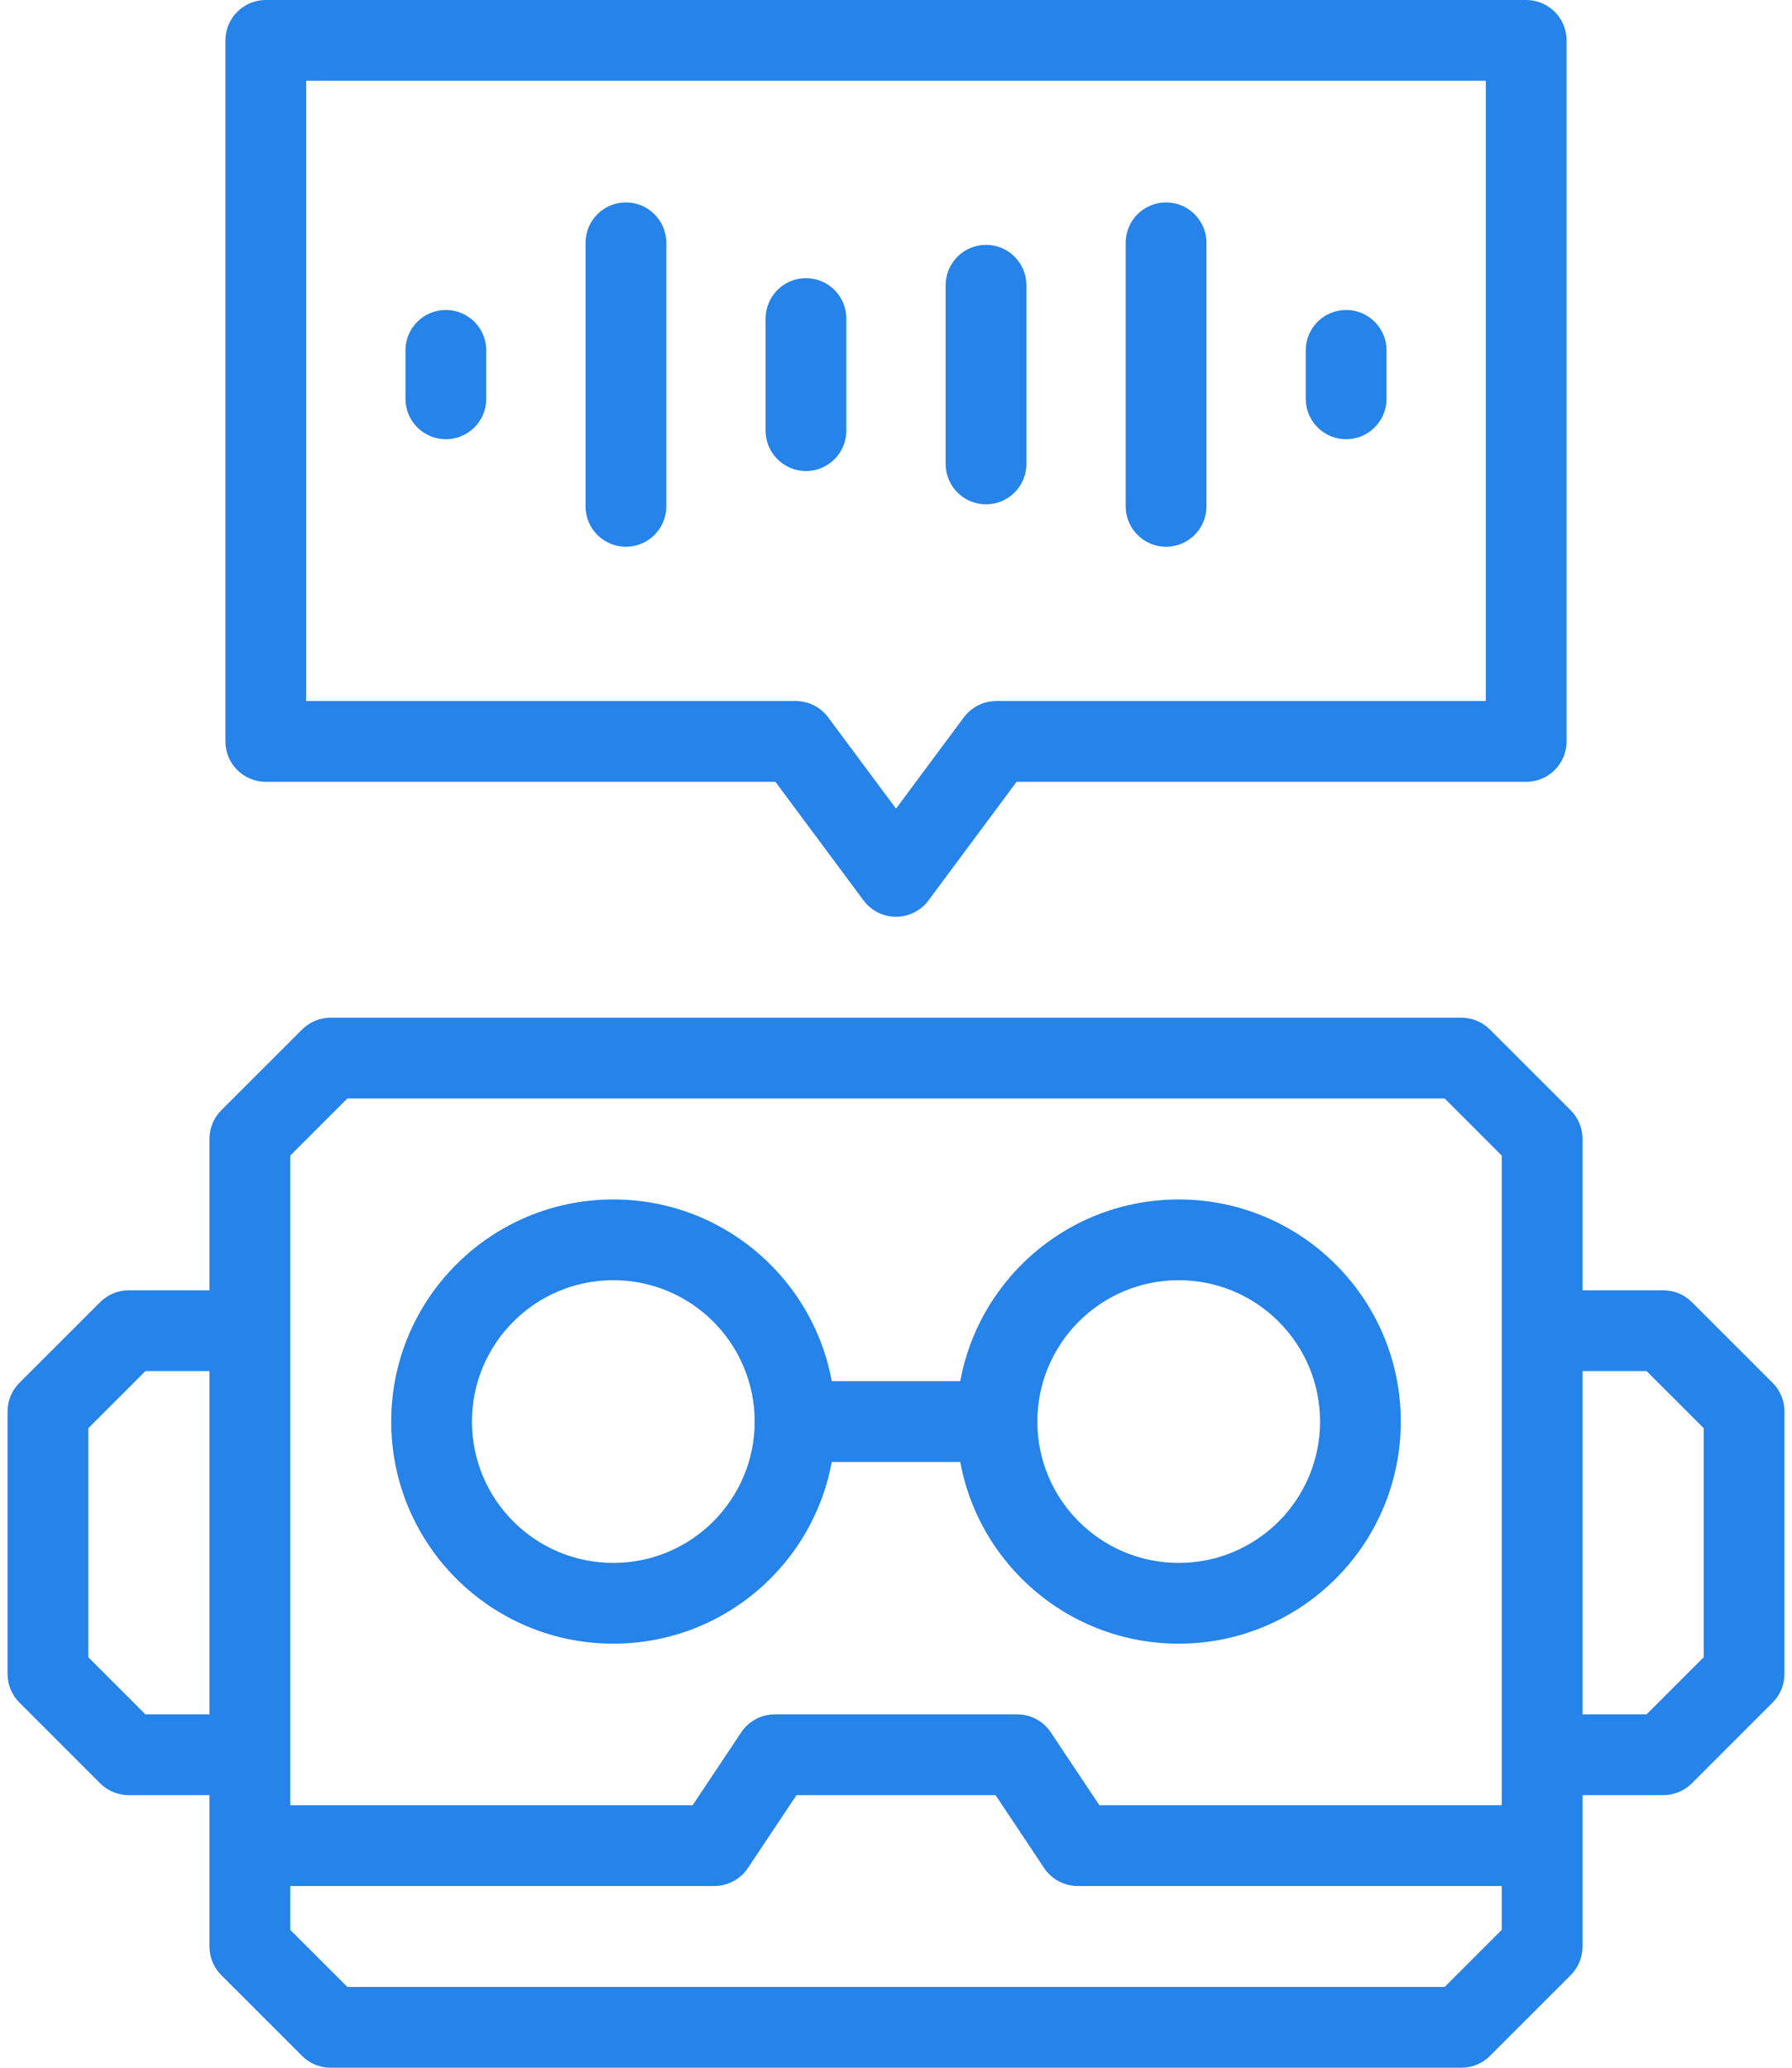 <svg width="52" height="60" viewBox="0 0 52 60" fill="none" xmlns="http://www.w3.org/2000/svg">
<path fill-rule="evenodd" clip-rule="evenodd" d="M8.765 29.875C8.985 29.655 9.283 29.531 9.594 29.531H42.406C42.717 29.531 43.015 29.655 43.235 29.875L45.579 32.218C45.798 32.438 45.922 32.736 45.922 33.047V56.484C45.922 56.795 45.798 57.093 45.579 57.313L43.235 59.657C43.015 59.877 42.717 60 42.406 60H9.594C9.283 60 8.985 59.877 8.765 59.657L6.421 57.313C6.202 57.093 6.078 56.795 6.078 56.484V33.047C6.078 32.736 6.202 32.438 6.421 32.218L8.765 29.875ZM10.079 31.875L8.422 33.532V55.999L10.079 57.656H41.921L43.578 55.999V33.532L41.921 31.875H10.079Z" fill="#2583E9"/>
<path fill-rule="evenodd" clip-rule="evenodd" d="M17.797 37.148C15.532 37.148 13.695 38.985 13.695 41.25C13.695 43.515 15.532 45.352 17.797 45.352C20.062 45.352 21.899 43.515 21.899 41.25C21.899 38.985 20.062 37.148 17.797 37.148ZM11.352 41.25C11.352 37.69 14.237 34.805 17.797 34.805C21.357 34.805 24.242 37.69 24.242 41.25C24.242 44.81 21.357 47.695 17.797 47.695C14.237 47.695 11.352 44.81 11.352 41.25Z" fill="#2583E9"/>
<path fill-rule="evenodd" clip-rule="evenodd" d="M34.203 37.148C31.938 37.148 30.102 38.985 30.102 41.25C30.102 43.515 31.938 45.352 34.203 45.352C36.468 45.352 38.305 43.515 38.305 41.25C38.305 38.985 36.468 37.148 34.203 37.148ZM27.758 41.25C27.758 37.69 30.643 34.805 34.203 34.805C37.763 34.805 40.648 37.69 40.648 41.25C40.648 44.81 37.763 47.695 34.203 47.695C30.643 47.695 27.758 44.81 27.758 41.25Z" fill="#2583E9"/>
<path fill-rule="evenodd" clip-rule="evenodd" d="M21.509 50.268C21.727 49.942 22.093 49.746 22.484 49.746H29.516C29.907 49.746 30.273 49.942 30.491 50.268L31.901 52.383H44.164C44.811 52.383 45.336 52.907 45.336 53.555C45.336 54.202 44.811 54.727 44.164 54.727H31.273C30.882 54.727 30.516 54.531 30.298 54.205L28.889 52.09H23.112L21.702 54.205C21.484 54.531 21.119 54.727 20.727 54.727H7.836C7.189 54.727 6.664 54.202 6.664 53.555C6.664 52.907 7.189 52.383 7.836 52.383H20.099L21.509 50.268Z" fill="#2583E9"/>
<path fill-rule="evenodd" clip-rule="evenodd" d="M2.906 37.785C3.126 37.565 3.424 37.441 3.735 37.441H6.664C7.311 37.441 7.836 37.966 7.836 38.613C7.836 39.261 7.311 39.785 6.664 39.785H4.22L2.563 41.442V48.089L4.22 49.746H6.664C7.311 49.746 7.836 50.271 7.836 50.918C7.836 51.565 7.311 52.09 6.664 52.09H3.735C3.424 52.09 3.126 51.967 2.906 51.747L0.562 49.403C0.342 49.183 0.219 48.885 0.219 48.574V40.957C0.219 40.646 0.342 40.348 0.562 40.128L2.906 37.785Z" fill="#2583E9"/>
<path fill-rule="evenodd" clip-rule="evenodd" d="M44.164 38.613C44.164 37.966 44.689 37.441 45.336 37.441H48.266C48.576 37.441 48.874 37.565 49.094 37.785L51.438 40.128C51.658 40.348 51.781 40.646 51.781 40.957V48.574C51.781 48.885 51.658 49.183 51.438 49.403L49.094 51.747C48.874 51.967 48.576 52.09 48.266 52.09H45.336C44.689 52.09 44.164 51.565 44.164 50.918C44.164 50.271 44.689 49.746 45.336 49.746H47.78L49.438 48.089V41.442L47.78 39.785H45.336C44.689 39.785 44.164 39.261 44.164 38.613Z" fill="#2583E9"/>
<path fill-rule="evenodd" clip-rule="evenodd" d="M6.541 1.172C6.541 0.525 7.066 0 7.713 0H44.287C44.934 0 45.459 0.525 45.459 1.172V21.514C45.459 22.162 44.934 22.686 44.287 22.686H29.499L26.941 26.129C26.72 26.426 26.371 26.602 26 26.602C25.629 26.602 25.28 26.426 25.059 26.129L22.501 22.686H7.713C7.066 22.686 6.541 22.162 6.541 21.514V1.172ZM8.885 2.344V20.343H23.09C23.461 20.343 23.81 20.518 24.031 20.815L26 23.465L27.969 20.815C28.19 20.518 28.539 20.343 28.91 20.343H43.115V2.344H8.885Z" fill="#2583E9"/>
<path fill-rule="evenodd" clip-rule="evenodd" d="M12.938 8.995C13.585 8.995 14.11 9.519 14.11 10.166V11.573C14.11 12.22 13.585 12.745 12.938 12.745C12.29 12.745 11.766 12.22 11.766 11.573V10.166C11.766 9.519 12.29 8.995 12.938 8.995Z" fill="#2583E9"/>
<path fill-rule="evenodd" clip-rule="evenodd" d="M18.163 5.874C18.81 5.874 19.335 6.399 19.335 7.046V14.693C19.335 15.34 18.81 15.865 18.163 15.865C17.515 15.865 16.991 15.34 16.991 14.693V7.046C16.991 6.399 17.515 5.874 18.163 5.874Z" fill="#2583E9"/>
<path fill-rule="evenodd" clip-rule="evenodd" d="M23.388 8.072C24.035 8.072 24.559 8.596 24.559 9.244V12.496C24.559 13.143 24.035 13.668 23.388 13.668C22.74 13.668 22.216 13.143 22.216 12.496V9.244C22.216 8.596 22.74 8.072 23.388 8.072Z" fill="#2583E9"/>
<path fill-rule="evenodd" clip-rule="evenodd" d="M28.612 7.105C29.259 7.105 29.784 7.63 29.784 8.277V13.462C29.784 14.11 29.259 14.634 28.612 14.634C27.965 14.634 27.44 14.11 27.44 13.462V8.277C27.44 7.63 27.965 7.105 28.612 7.105Z" fill="#2583E9"/>
<path fill-rule="evenodd" clip-rule="evenodd" d="M33.837 5.874C34.484 5.874 35.009 6.399 35.009 7.046V14.693C35.009 15.34 34.484 15.865 33.837 15.865C33.19 15.865 32.665 15.34 32.665 14.693V7.046C32.665 6.399 33.19 5.874 33.837 5.874Z" fill="#2583E9"/>
<path fill-rule="evenodd" clip-rule="evenodd" d="M39.062 8.995C39.709 8.995 40.234 9.519 40.234 10.166V11.573C40.234 12.22 39.709 12.745 39.062 12.745C38.415 12.745 37.89 12.22 37.89 11.573V10.166C37.89 9.519 38.415 8.995 39.062 8.995Z" fill="#2583E9"/>
<path fill-rule="evenodd" clip-rule="evenodd" d="M21.898 41.25C21.898 40.603 22.423 40.078 23.07 40.078H28.93C29.577 40.078 30.102 40.603 30.102 41.25C30.102 41.897 29.577 42.422 28.93 42.422H23.07C22.423 42.422 21.898 41.897 21.898 41.25Z" fill="#2583E9"/>
</svg>
